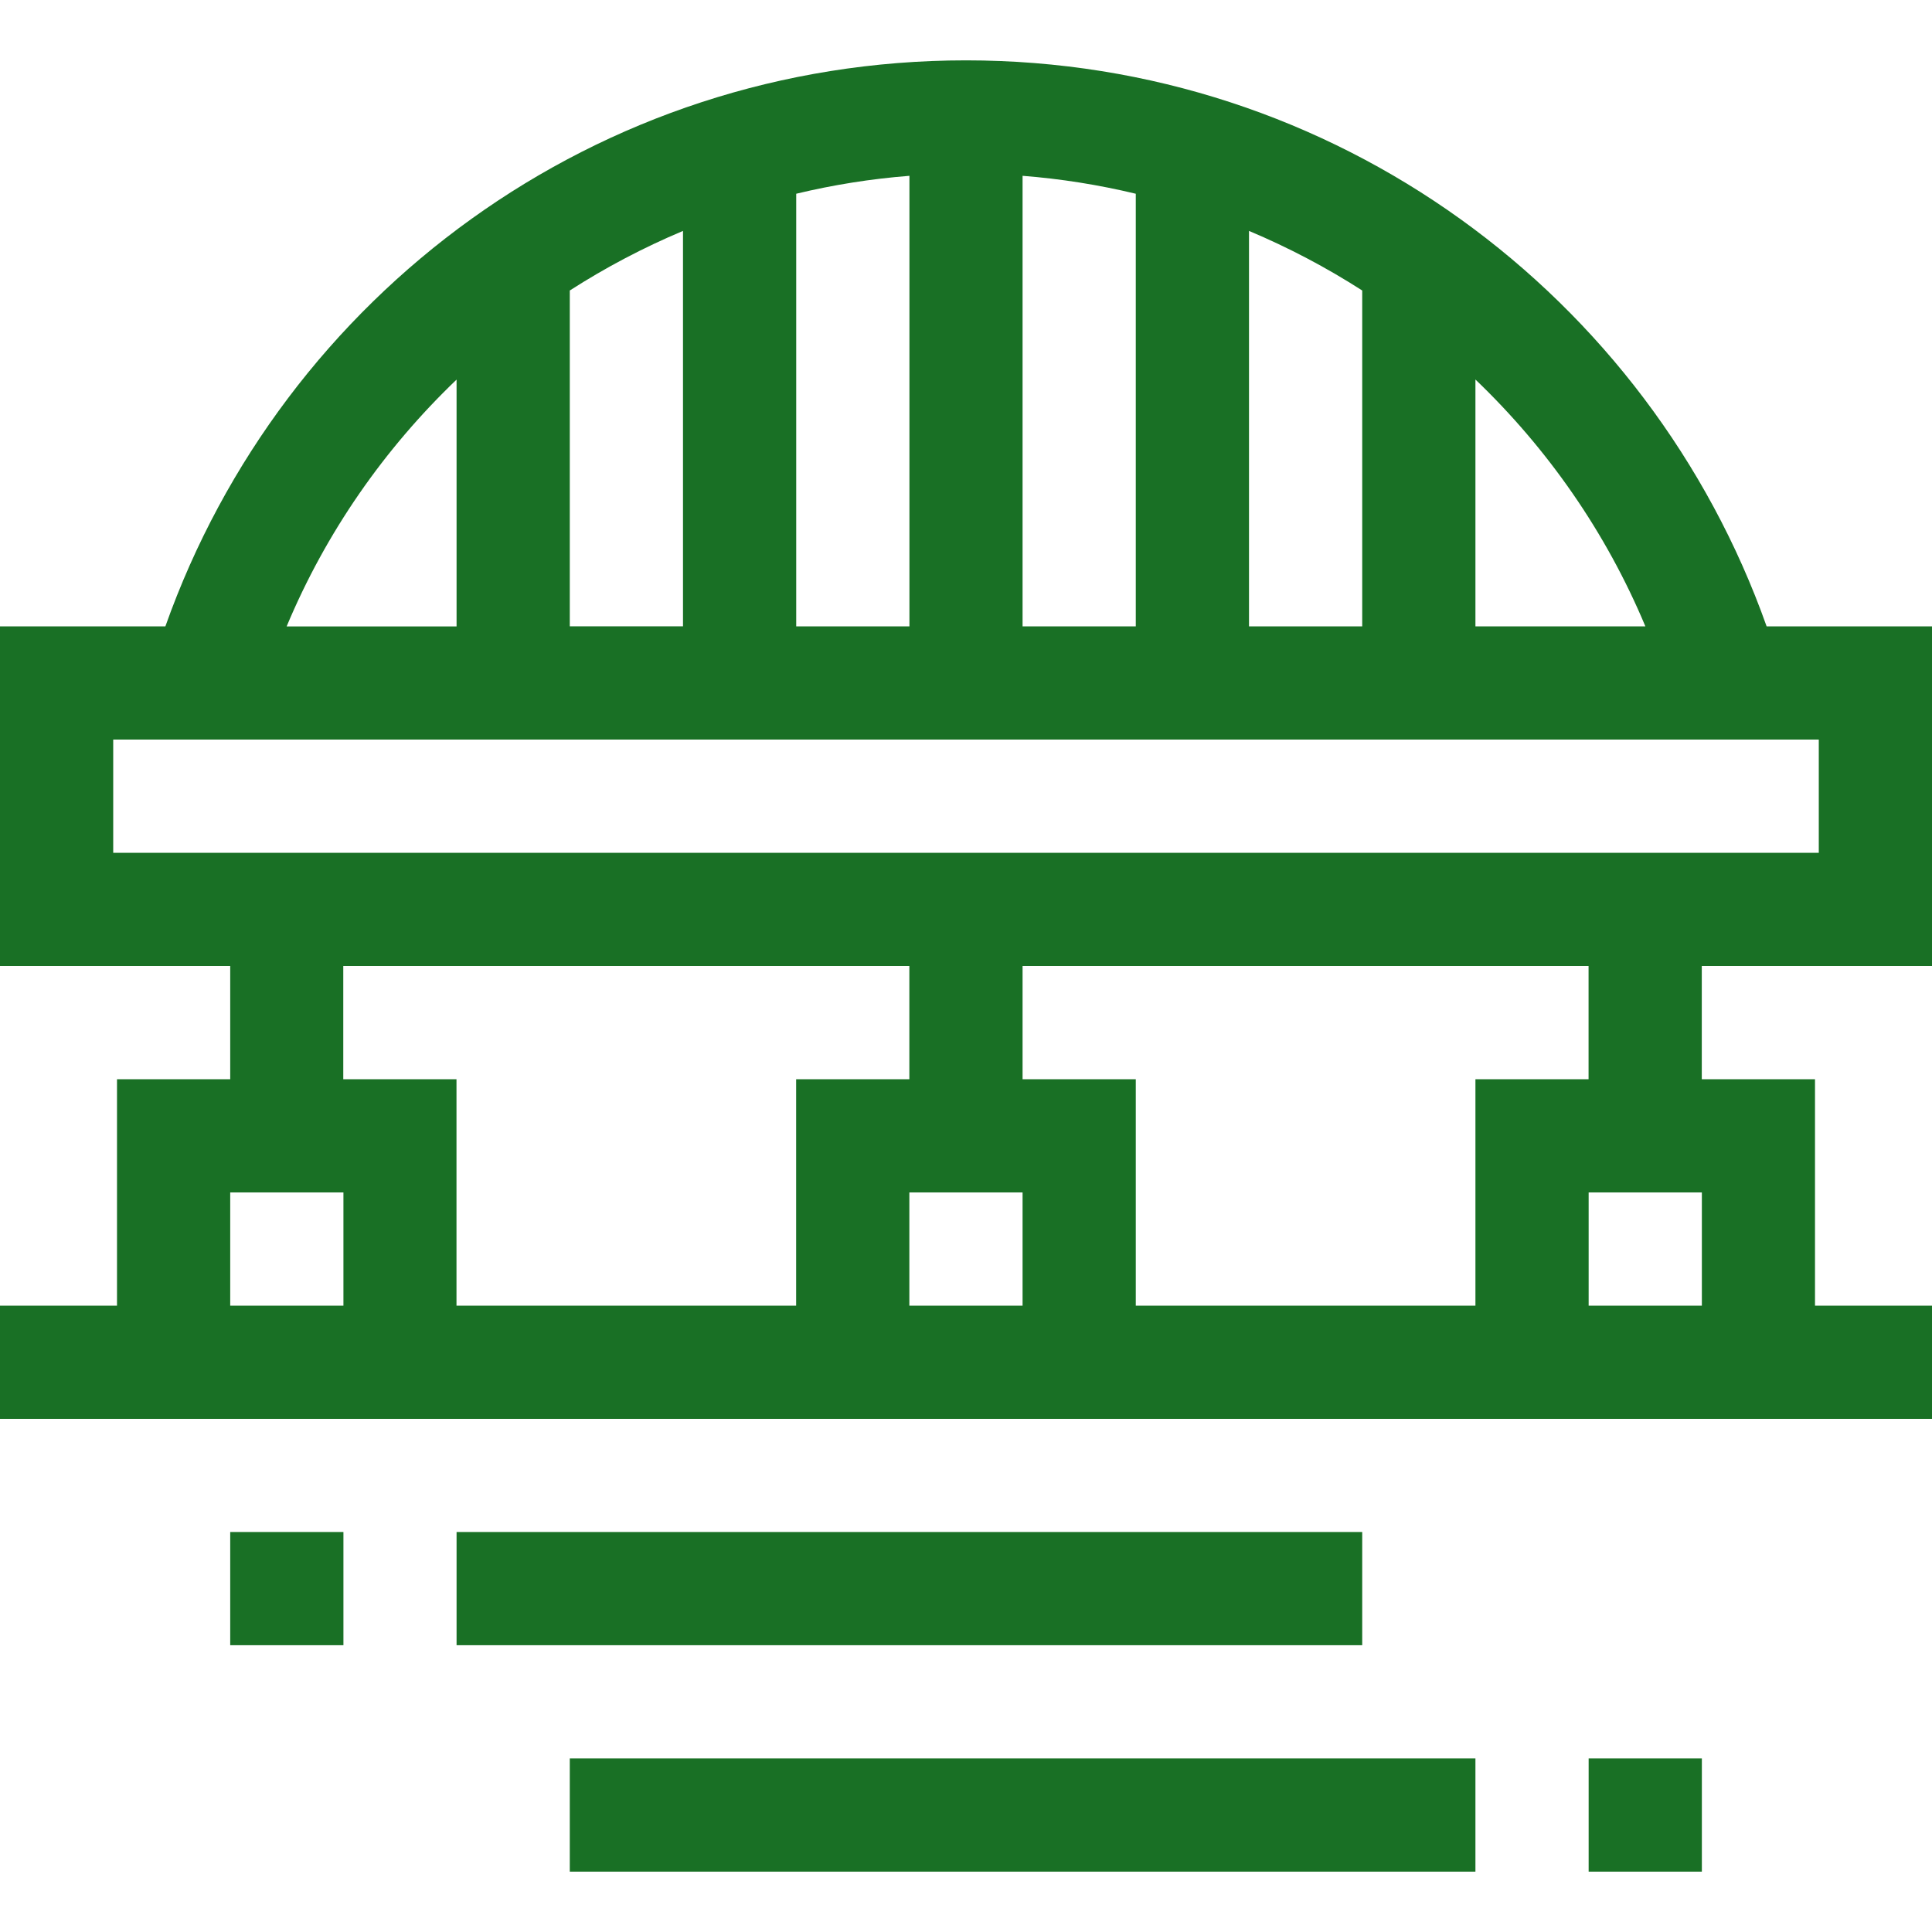 <?xml version="1.0" encoding="UTF-8"?>
<svg id="Layer_1" xmlns="http://www.w3.org/2000/svg" viewBox="0 0 250 250">
  <defs>
    <style>
      .cls-1 {
        fill: #197025;
      }
    </style>
  </defs>
  <path class="cls-1" d="M250,125v-43.95h-21.4C213.42,38.26,172.78,7.81,125,7.81S36.62,38.13,21.4,81.05H0v43.95h29.79v14.65h-14.65v29.3H0v14.65h250v-14.65h-15.14v-29.3h-14.65v-14.65h29.79ZM212.91,81.05h-21.99v-31.94c9.32,8.92,16.89,19.74,21.99,31.94ZM73.73,81.05v-43.46c4.64-2.98,9.54-5.56,14.65-7.71v51.17h-14.65ZM103.03,25.07c4.78-1.15,9.67-1.93,14.65-2.32v58.3h-14.65V25.07ZM132.32,22.75c4.98.39,9.87,1.17,14.65,2.32v55.98h-14.65V22.75ZM161.62,29.88c5.11,2.15,10.01,4.73,14.65,7.71v43.46h-14.65V29.88ZM59.08,49.12v31.94h-21.99c5.1-12.2,12.67-23.02,21.99-31.94ZM14.65,95.7h220.7v14.65H14.65v-14.65ZM44.43,125h73.24v14.65h-14.65v29.3h-43.95v-29.3h-14.65v-14.65ZM132.32,154.3v14.65h-14.65v-14.65h14.65ZM29.79,154.3h14.65v14.65h-14.65v-14.65ZM205.57,168.95v-14.65h14.65v14.65h-14.65ZM205.57,139.65h-14.65v29.3h-43.95v-29.3h-14.65v-14.65h73.24v14.65Z"/>
  <path class="cls-1" d="M29.79,198.24h14.65v14.65h-14.65v-14.65Z"/>
  <path class="cls-1" d="M205.57,227.54h14.65v14.65h-14.65v-14.65Z"/>
  <path class="cls-1" d="M59.08,198.24h117.19v14.65H59.08v-14.65Z"/>
  <path class="cls-1" d="M73.73,227.54h117.19v14.65h-117.19v-14.65Z"/>
</svg>